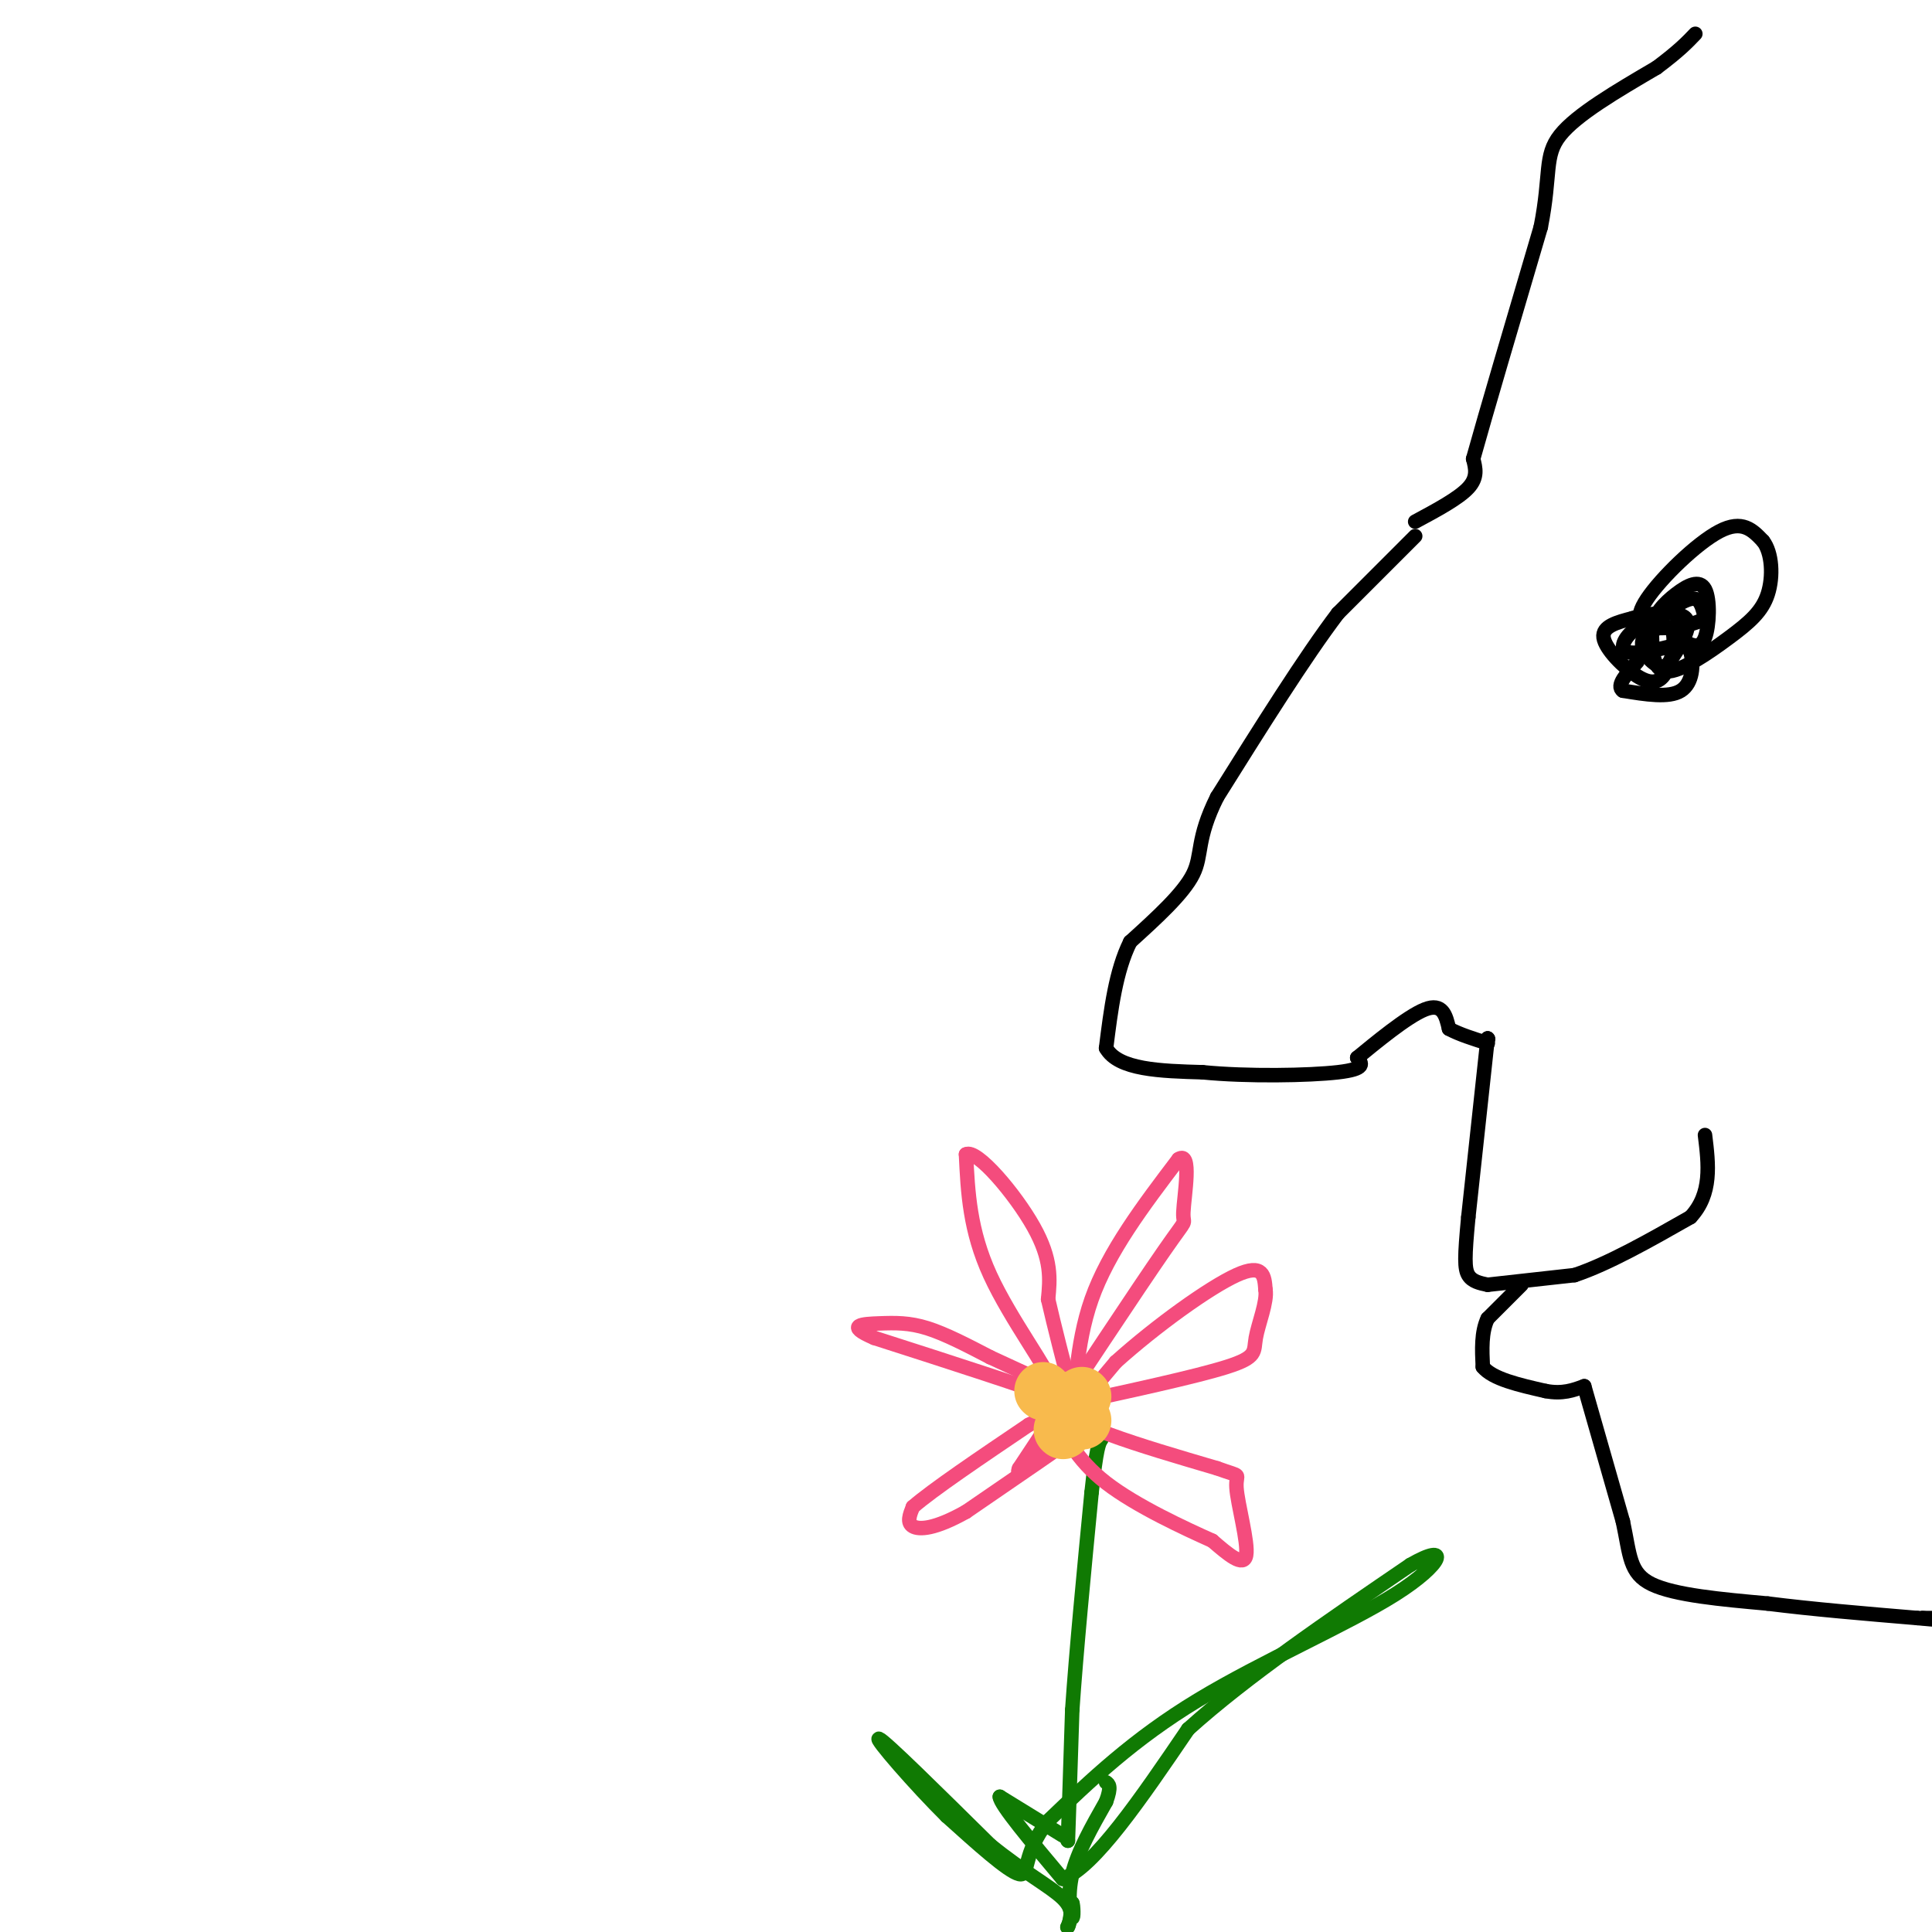 <svg viewBox='0 0 400 400' version='1.1' xmlns='http://www.w3.org/2000/svg' xmlns:xlink='http://www.w3.org/1999/xlink'><g fill='none' stroke='#000000' stroke-width='3' stroke-linecap='round' stroke-linejoin='round'><path d='M293,111c0.000,0.000 -16.000,16.000 -16,16'/><path d='M277,127c-6.833,9.000 -15.917,23.500 -25,38'/><path d='M252,165c-4.422,8.844 -2.978,11.956 -5,16c-2.022,4.044 -7.511,9.022 -13,14'/><path d='M234,195c-3.000,6.000 -4.000,14.000 -5,22'/><path d='M229,217c2.500,4.500 11.250,4.750 20,5'/><path d='M249,222c9.156,0.911 22.044,0.689 28,0c5.956,-0.689 4.978,-1.844 4,-3'/><path d='M281,219c3.511,-2.867 10.289,-8.533 14,-10c3.711,-1.467 4.356,1.267 5,4'/><path d='M300,213c2.167,1.167 5.083,2.083 8,3'/><path d='M308,216c0.000,0.000 0.000,-1.000 0,-1'/><path d='M308,215c0.000,0.000 0.100,0.100 0.1,0.1'/><path d='M308,215c0.000,0.000 -4.000,37.000 -4,37'/><path d='M304,252c-0.800,8.333 -0.800,10.667 0,12c0.800,1.333 2.400,1.667 4,2'/><path d='M308,266c0.000,0.000 18.000,-2.000 18,-2'/><path d='M326,264c7.000,-2.333 15.500,-7.167 24,-12'/><path d='M350,252c4.500,-4.833 3.750,-10.917 3,-17'/><path d='M315,266c0.000,0.000 -7.000,7.000 -7,7'/><path d='M308,273c-1.333,2.833 -1.167,6.417 -1,10'/><path d='M307,283c2.000,2.500 7.500,3.750 13,5'/><path d='M320,288c3.500,0.667 5.750,-0.167 8,-1'/><path d='M328,287c0.000,0.000 8.000,28.000 8,28'/><path d='M336,315c1.511,7.067 1.289,10.733 6,13c4.711,2.267 14.356,3.133 24,4'/><path d='M366,332c9.167,1.167 20.083,2.083 31,3'/><path d='M397,335c5.333,0.500 3.167,0.250 1,0'/><path d='M398,335c0.000,0.000 2.000,0.000 2,0'/><path d='M293,108c4.500,-2.417 9.000,-4.833 11,-7c2.000,-2.167 1.500,-4.083 1,-6'/><path d='M305,95c2.500,-9.000 8.250,-28.500 14,-48'/><path d='M319,47c2.178,-11.067 0.622,-14.733 4,-19c3.378,-4.267 11.689,-9.133 20,-14'/><path d='M343,14c4.667,-3.500 6.333,-5.250 8,-7'/><path d='M346,126c1.917,-1.167 3.833,-2.333 5,-2c1.167,0.333 1.583,2.167 2,4'/><path d='M353,128c-1.624,1.206 -6.683,2.220 -10,2c-3.317,-0.220 -4.893,-1.675 -2,-6c2.893,-4.325 10.255,-11.522 15,-14c4.745,-2.478 6.872,-0.239 9,2'/><path d='M365,112c1.906,2.396 2.171,7.384 1,11c-1.171,3.616 -3.777,5.858 -8,9c-4.223,3.142 -10.064,7.183 -13,7c-2.936,-0.183 -2.968,-4.592 -3,-9'/><path d='M342,130c0.317,-2.761 2.611,-5.163 5,-7c2.389,-1.837 4.874,-3.110 6,-1c1.126,2.110 0.893,7.603 0,10c-0.893,2.397 -2.447,1.699 -4,1'/><path d='M349,133c-3.369,0.905 -9.792,2.667 -12,2c-2.208,-0.667 -0.202,-3.762 2,-5c2.202,-1.238 4.601,-0.619 7,0'/><path d='M346,130c1.089,1.863 0.313,6.520 -1,9c-1.313,2.480 -3.161,2.783 -6,1c-2.839,-1.783 -6.668,-5.652 -7,-8c-0.332,-2.348 2.834,-3.174 6,-4'/><path d='M338,128c3.556,-1.067 9.444,-1.733 11,0c1.556,1.733 -1.222,5.867 -4,10'/><path d='M345,138c-2.060,0.655 -5.208,-2.708 -5,-5c0.208,-2.292 3.774,-3.512 6,-3c2.226,0.512 3.113,2.756 4,5'/><path d='M350,135c0.711,2.556 0.489,6.444 -2,8c-2.489,1.556 -7.244,0.778 -12,0'/><path d='M336,143c-1.500,-1.000 0.750,-3.500 3,-6'/></g>
<g fill='none' stroke='#107A03' stroke-width='3' stroke-linecap='round' stroke-linejoin='round'><path d='M221,381c0.000,0.000 0.100,0.100 0.1,0.1'/><path d='M221.1,381.1c0.167,-4.500 0.533,-15.800 0.9,-27.1'/><path d='M222,354c0.817,-12.017 2.408,-28.508 4,-45'/><path d='M226,309c1.000,-9.333 1.500,-10.167 2,-11'/><path d='M228,298c0.333,-1.833 0.167,-0.917 0,0'/><path d='M220,380c0.000,0.000 -13.000,-8.000 -13,-8'/><path d='M207,372c0.000,1.500 6.500,9.250 13,17'/><path d='M220,389c6.500,-2.333 16.250,-16.667 26,-31'/><path d='M246,358c12.000,-10.833 29.000,-22.417 46,-34'/><path d='M292,324c8.512,-4.917 6.792,-0.208 -3,6c-9.792,6.208 -27.655,13.917 -41,22c-13.345,8.083 -22.173,16.542 -31,25'/><path d='M217,377c-5.489,6.867 -3.711,11.533 -6,11c-2.289,-0.533 -8.644,-6.267 -15,-12'/><path d='M196,376c-6.467,-6.400 -15.133,-16.400 -14,-16c1.133,0.400 12.067,11.200 23,22'/><path d='M205,382c6.867,5.600 12.533,8.600 15,11c2.467,2.400 1.733,4.200 1,6'/><path d='M221,399c0.333,0.167 0.667,-2.417 1,-5'/><path d='M222,394c0.238,0.262 0.333,3.417 0,3c-0.333,-0.417 -1.095,-4.405 0,-9c1.095,-4.595 4.048,-9.798 7,-15'/><path d='M229,373c1.167,-3.167 0.583,-3.583 0,-4'/></g>
<g fill='none' stroke='#F44C7D' stroke-width='3' stroke-linecap='round' stroke-linejoin='round'><path d='M226,294c0.000,0.000 0.000,1.000 0,1'/><path d='M226,295c-4.333,3.167 -15.167,10.583 -26,18'/><path d='M200,313c-6.489,3.644 -9.711,3.756 -11,3c-1.289,-0.756 -0.644,-2.378 0,-4'/><path d='M189,312c4.000,-3.500 14.000,-10.250 24,-17'/><path d='M213,295c5.822,-2.956 8.378,-1.844 9,-2c0.622,-0.156 -0.689,-1.578 -2,-3'/><path d='M220,290c-6.833,-2.667 -22.917,-7.833 -39,-13'/><path d='M181,277c-6.250,-2.679 -2.375,-2.875 1,-3c3.375,-0.125 6.250,-0.179 10,1c3.750,1.179 8.375,3.589 13,6'/><path d='M205,281c4.333,2.000 8.667,4.000 13,6'/><path d='M218,287c-0.644,-3.067 -8.756,-13.733 -13,-23c-4.244,-9.267 -4.622,-17.133 -5,-25'/><path d='M200,239c2.200,-1.222 10.200,8.222 14,15c3.800,6.778 3.400,10.889 3,15'/><path d='M217,269c1.333,5.833 3.167,12.917 5,20'/><path d='M222,289c0.867,-0.044 0.533,-10.156 4,-20c3.467,-9.844 10.733,-19.422 18,-29'/><path d='M244,240c2.893,-1.940 1.125,7.708 1,11c-0.125,3.292 1.393,0.226 -4,8c-5.393,7.774 -17.696,26.387 -30,45'/><path d='M211,304c-1.667,3.833 9.167,-9.083 20,-22'/><path d='M231,282c8.400,-7.556 19.400,-15.444 25,-18c5.600,-2.556 5.800,0.222 6,3'/><path d='M262,267c0.429,2.464 -1.500,7.125 -2,10c-0.500,2.875 0.429,3.964 -6,6c-6.429,2.036 -20.214,5.018 -34,8'/><path d='M220,291c-0.333,3.500 15.833,8.250 32,13'/><path d='M252,304c5.655,2.048 3.792,0.667 4,4c0.208,3.333 2.488,11.381 2,14c-0.488,2.619 -3.744,-0.190 -7,-3'/><path d='M251,319c-5.489,-2.467 -15.711,-7.133 -22,-12c-6.289,-4.867 -8.644,-9.933 -11,-15'/><path d='M218,292c-2.000,-2.833 -1.500,-2.417 -1,-2'/></g>
<g fill='none' stroke='#F8BA4D' stroke-width='12' stroke-linecap='round' stroke-linejoin='round'><path d='M220,290c0.000,0.000 0.100,0.100 0.1,0.1'/><path d='M224,289c0.000,0.000 0.100,0.100 0.1,0.1'/><path d='M216,288c0.000,0.000 0.100,0.100 0.1,0.1'/><path d='M220,296c0.000,0.000 0.100,0.100 0.1,0.1'/><path d='M224,294c0.000,0.000 0.100,0.100 0.1,0.1'/></g>
</svg>